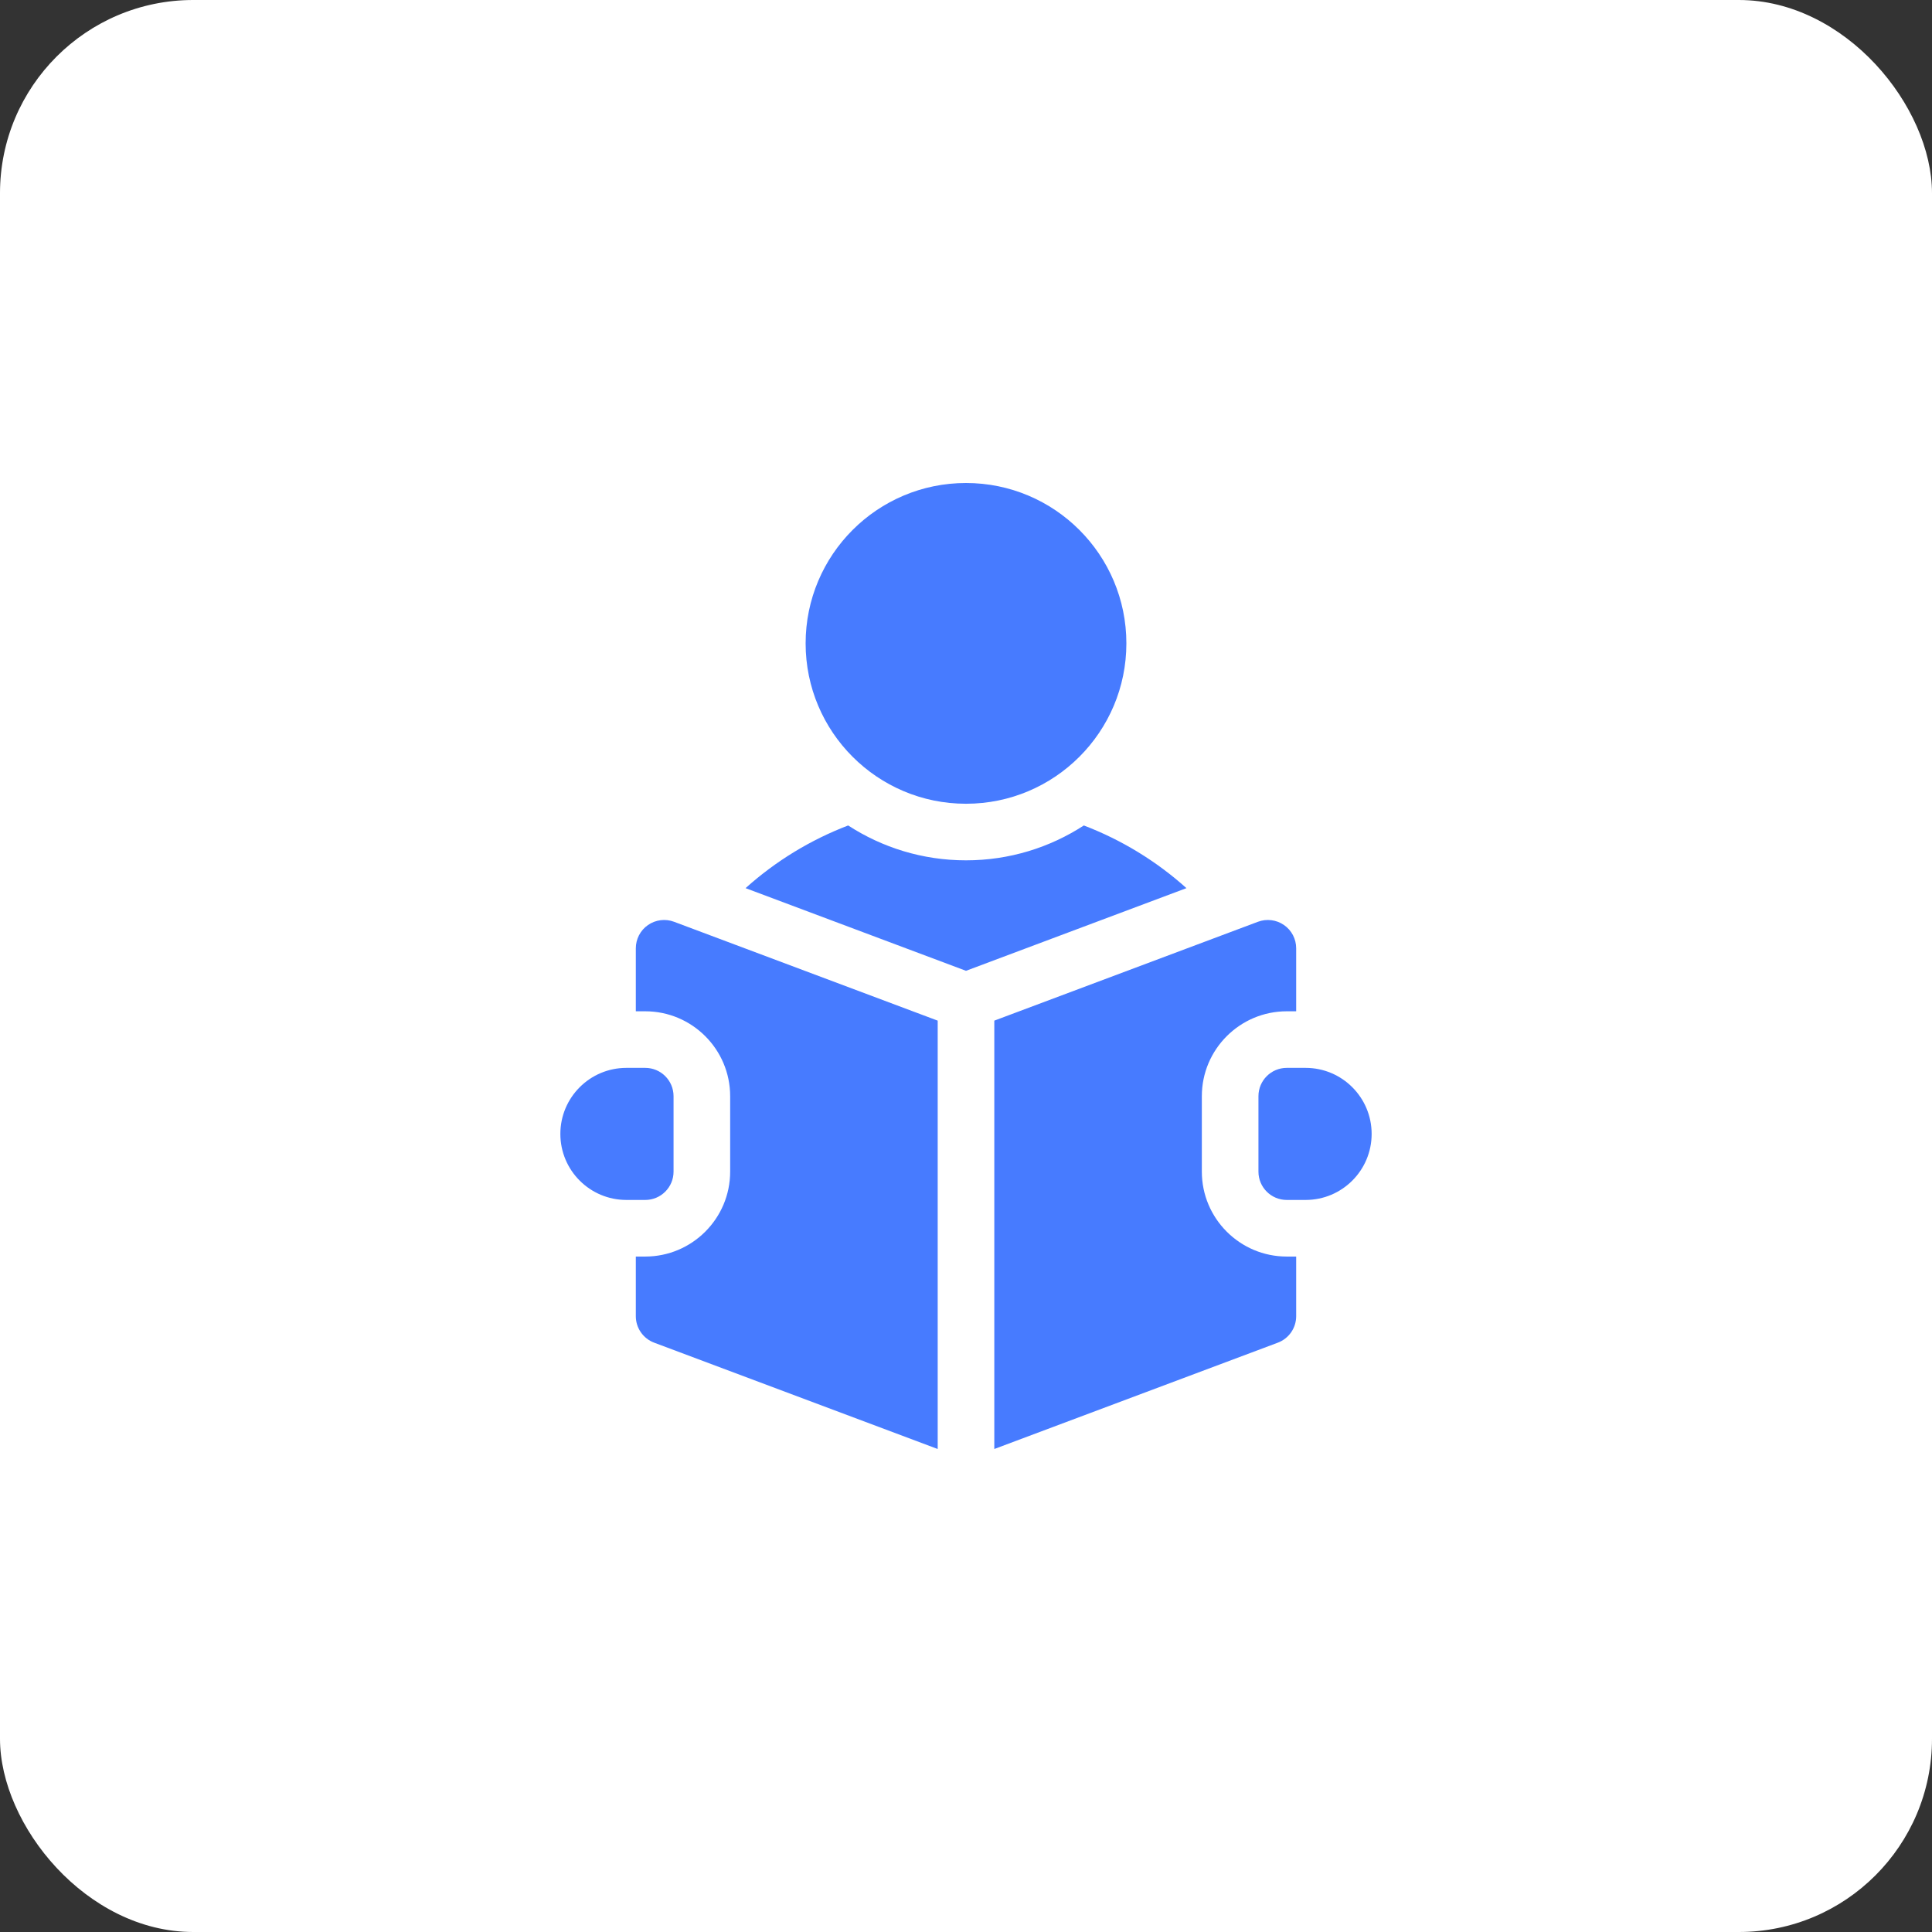 <svg xmlns="http://www.w3.org/2000/svg" width="100" height="100" viewBox="0 0 100 100" fill="none"><rect x="0" y="0" width="100" height="100" fill="#333333" stroke="none"/><rect width="100" height="100" rx="10" fill="white"></rect><path d="M50 41.602C54.584 41.602 58.301 37.885 58.301 33.301C58.301 28.716 54.584 25 50 25C45.416 25 41.699 28.716 41.699 33.301C41.699 37.885 45.416 41.602 50 41.602Z" fill="#477BFF"></path><path d="M56.099 42.726C54.342 43.867 52.247 44.531 50 44.531C47.753 44.531 45.658 43.867 43.901 42.726C41.947 43.473 40.147 44.572 38.59 45.97L50 50.249L61.41 45.97C59.854 44.572 58.053 43.473 56.099 42.726ZM67.578 55.273H66.602C65.793 55.273 65.137 55.929 65.137 56.738V60.645C65.137 61.453 65.793 62.109 66.602 62.109H67.578C69.466 62.109 70.996 60.579 70.996 58.691C70.996 56.804 69.466 55.273 67.578 55.273ZM33.541 47.879C33.346 48.013 33.187 48.193 33.077 48.403C32.968 48.613 32.91 48.846 32.91 49.083V52.344H33.398C35.822 52.344 37.793 54.315 37.793 56.738V60.645C37.793 63.068 35.822 65.039 33.398 65.039H32.91V68.126C32.91 68.424 33.001 68.715 33.171 68.96C33.341 69.205 33.581 69.392 33.861 69.497L48.535 75V52.828L34.889 47.711C34.668 47.628 34.429 47.599 34.194 47.629C33.959 47.658 33.735 47.744 33.541 47.879Z" fill="#477BFF"></path><path d="M62.207 60.645V56.738C62.207 54.315 64.178 52.344 66.602 52.344H67.09V49.083C67.09 48.846 67.032 48.613 66.923 48.403C66.813 48.193 66.654 48.013 66.459 47.879C66.265 47.744 66.04 47.658 65.806 47.629C65.571 47.6 65.332 47.628 65.111 47.711L51.465 52.828V75L66.139 69.497C66.418 69.392 66.659 69.205 66.829 68.96C66.999 68.715 67.09 68.424 67.09 68.126V65.039H66.602C64.178 65.039 62.207 63.068 62.207 60.645ZM34.863 60.645V56.738C34.863 55.929 34.207 55.273 33.398 55.273H32.422C30.534 55.273 29.004 56.804 29.004 58.691C29.004 60.579 30.534 62.109 32.422 62.109H33.398C34.207 62.109 34.863 61.453 34.863 60.645Z" fill="#477BFF"></path></svg>
